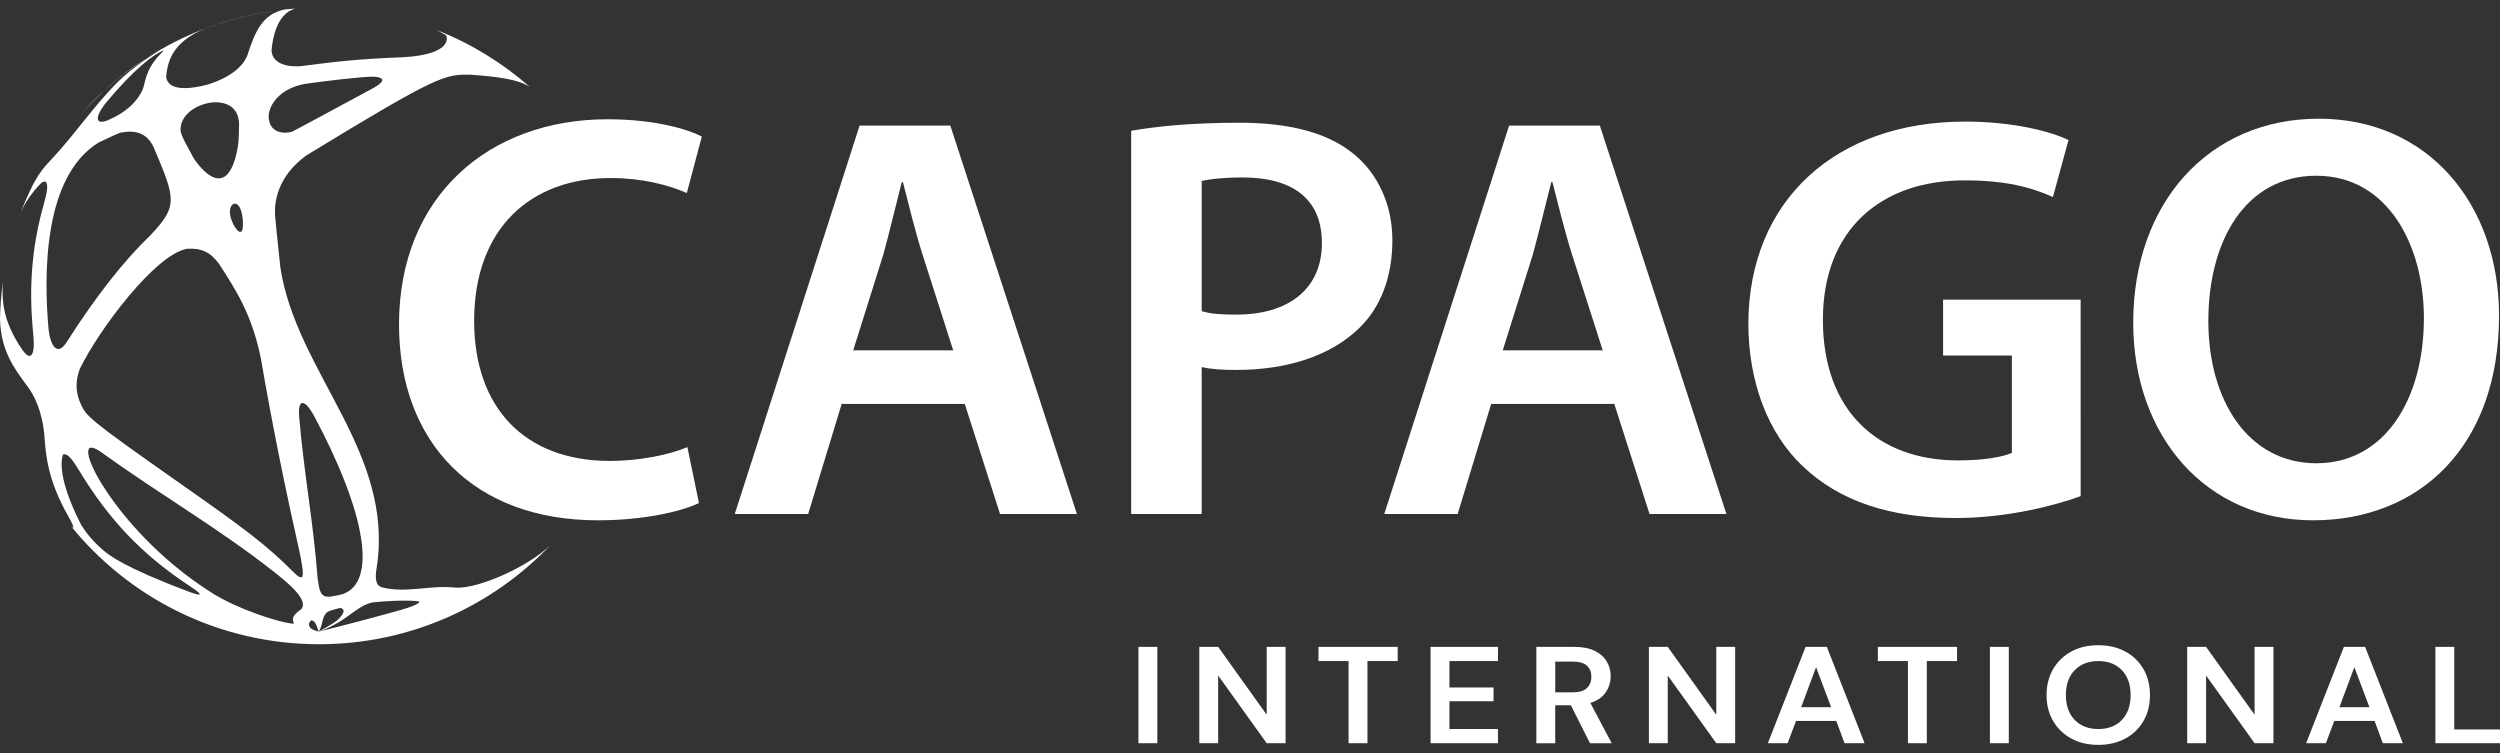 <svg width="146" height="44" viewBox="0 0 146 44" fill="none" xmlns="http://www.w3.org/2000/svg">
<rect x="0" y="0" width="146" height="44" fill="#333333" stroke="none"/>
<g clip-path="url(#clip0_1275_6932)">
<path d="M40.818 29.377C39.839 29.848 37.68 30.386 34.912 30.386C27.69 30.386 23.303 25.877 23.303 18.945C23.303 11.474 28.534 6.965 35.486 6.965C38.219 6.965 40.143 7.537 40.987 7.974L40.11 11.272C39.03 10.801 37.511 10.397 35.655 10.397C31.031 10.397 27.69 13.291 27.69 18.743C27.69 23.757 30.592 26.919 35.621 26.919C37.275 26.919 39.03 26.583 40.144 26.112L40.819 29.377H40.818Z" fill="white"/>
<path d="M49.154 23.59L47.197 30.017H42.91L50.2 7.336H55.499L62.891 30.017H58.402L56.344 23.59H49.154ZM55.667 20.46L53.879 14.874C53.44 13.495 53.068 11.946 52.731 10.634H52.663C52.326 11.947 51.955 13.528 51.583 14.874L49.828 20.46H55.667Z" fill="white"/>
<path d="M66.061 7.639C67.58 7.37 69.638 7.168 72.406 7.168C75.444 7.168 77.637 7.808 79.088 9.019C80.438 10.129 81.315 11.912 81.315 14.033C81.315 16.154 80.64 17.937 79.391 19.148C77.704 20.797 75.139 21.604 72.203 21.604C71.427 21.604 70.752 21.571 70.178 21.436V30.017H66.061V7.639H66.061ZM70.179 18.171C70.719 18.339 71.36 18.373 72.204 18.373C75.309 18.373 77.199 16.826 77.199 14.2C77.199 11.575 75.444 10.364 72.575 10.364C71.427 10.364 70.618 10.465 70.179 10.566V18.17V18.171Z" fill="white"/>
<path d="M87.085 23.59L85.128 30.017H80.842L88.132 7.336H93.431L100.822 30.017H96.334L94.275 23.59H87.085ZM93.599 20.46L91.81 14.874C91.372 13.495 91 11.946 90.662 10.634H90.595C90.257 11.947 89.886 13.528 89.515 14.874L87.76 20.46H93.599Z" fill="white"/>
<path d="M121.51 28.974C120.059 29.512 117.224 30.252 114.22 30.252C110.372 30.252 107.436 29.276 105.276 27.224C103.251 25.306 102.104 22.31 102.104 18.878C102.138 11.678 107.234 7.101 114.76 7.101C117.561 7.101 119.754 7.673 120.801 8.178L119.89 11.509C118.641 10.937 117.122 10.533 114.726 10.533C109.866 10.533 106.457 13.393 106.457 18.677C106.457 23.96 109.63 26.888 114.355 26.888C115.874 26.888 116.954 26.685 117.494 26.45V20.763H113.477V17.499H121.509L121.51 28.974Z" fill="white"/>
<path d="M145.943 18.44C145.943 26.045 141.319 30.386 135.076 30.386C128.832 30.386 124.58 25.473 124.58 18.844C124.58 11.844 129.002 6.932 135.414 6.932C141.826 6.932 145.944 11.946 145.944 18.44H145.943ZM128.967 18.744C128.967 23.387 131.296 27.055 135.279 27.055C139.261 27.055 141.556 23.32 141.556 18.575C141.556 14.301 139.43 10.263 135.279 10.263C131.128 10.263 128.967 14.066 128.967 18.744Z" fill="white"/>
<path d="M2.686 9.398C2.686 9.398 2.688 9.393 2.69 9.391C2.688 9.393 2.687 9.396 2.686 9.398Z" fill="white"/>
<path d="M2.339 9.999C2.239 10.177 2.144 10.357 2.051 10.539L2.273 10.116C2.298 10.072 2.317 10.039 2.339 9.999Z" fill="white"/>
<path d="M31.836 5.907C31.82 5.892 31.804 5.876 31.789 5.861C31.805 5.876 31.82 5.892 31.836 5.907Z" fill="white"/>
<path d="M26.056 2.064C26.064 2.075 26.584 3.171 23.514 3.345C20.851 3.437 19.264 3.644 17.729 3.844C17.427 3.883 17.312 3.876 17.034 3.861C16.914 3.854 15.864 3.772 15.86 2.919C15.912 2.29 16.151 0.802 17.242 0.5C17.045 0.514 16.848 0.528 16.653 0.549C15.334 0.801 14.897 1.843 14.464 3.18C14.353 3.522 13.903 4.38 12.134 4.937C10.139 5.46 9.755 4.887 9.703 4.5C9.773 3.805 9.904 2.512 11.976 1.669C11.982 1.666 11.992 1.663 11.999 1.66C13.811 0.986 15.161 0.761 16.01 0.63C11.543 1.258 7.585 3.462 4.721 6.662C5.013 6.342 5.35 6.01 6.041 5.332C7.057 4.433 7.284 4.277 8.548 3.402C8.802 3.243 9.116 3.06 9.416 2.888C9.454 2.865 9.497 2.838 9.53 2.817C9.636 2.757 9.777 2.678 9.884 2.62C9.741 2.701 9.58 2.793 9.415 2.888C8.816 3.257 7.729 3.944 6.891 4.777C5.48 6.179 4.379 7.844 3.018 9.288C2.449 9.895 2.359 10.041 1.974 10.688C1.633 11.364 1.329 12.063 1.072 12.784L1.159 12.544C1.562 11.476 2.427 10.669 2.435 10.663C2.495 10.63 2.585 10.597 2.654 10.598C2.83 10.782 2.768 11.152 2.562 11.909C1.551 15.415 1.824 18.283 1.955 19.662C1.957 19.683 2.003 20.177 1.941 20.479C1.892 20.715 1.748 21.027 1.338 20.477C0.062 18.656 0.119 17.347 0.17 16.471C0.073 17.176 0.016 17.895 0 18.622C0.048 20.465 0.803 21.486 1.606 22.563C1.994 23.084 2.481 24.015 2.598 25.502C2.676 26.569 2.783 28.03 3.978 30.131C4.27 30.645 4.276 30.729 4.285 30.835C4.226 30.807 4.204 30.792 4.114 30.69C7.531 34.916 12.764 37.623 18.633 37.623C23.954 37.623 28.752 35.396 32.149 31.83C30.874 33.078 27.997 34.378 26.625 34.321C25.187 34.141 23.745 34.666 22.308 34.301C21.822 34.178 21.947 33.457 21.999 33.149C23.045 26.372 17.306 21.76 16.372 15.615C16.207 14.129 16.064 12.628 16.06 12.539C16.023 11.771 16.212 10.3 17.883 9.081C25.646 4.34 25.994 4.345 27.457 4.361C29.779 4.513 30.505 4.794 30.941 5.075C29.349 3.679 27.516 2.549 25.513 1.755M17.667 23.532C17.864 23.565 18.036 23.755 18.326 24.256C21.386 29.983 22.035 33.984 20.019 34.696C18.905 34.961 18.704 35.008 18.55 33.787C18.319 30.611 17.727 27.477 17.469 24.305C17.412 23.599 17.591 23.552 17.667 23.532V23.532ZM17.813 4.899C18.959 4.733 21.293 4.452 21.864 4.48C21.923 4.487 22.002 4.492 22.06 4.504C22.661 4.629 22.083 4.975 21.837 5.122C18.685 6.827 17.09 7.685 17.052 7.695C16.52 7.843 15.718 7.733 15.69 6.825C15.673 6.234 16.233 5.188 17.812 4.898H17.813V4.899ZM10.558 7.386C10.654 6.692 11.42 6.102 12.379 5.982C13.362 5.907 13.939 6.365 13.962 7.237C13.945 8.159 13.941 8.406 13.812 8.96C13.096 12.047 11.333 9.276 11.315 9.247C10.527 7.81 10.509 7.736 10.557 7.385L10.558 7.386ZM14.116 13.499C13.931 13.742 13.466 12.956 13.428 12.457C13.401 12.092 13.557 11.906 13.716 11.888C14.187 11.907 14.278 13.288 14.117 13.5L14.116 13.499ZM5.944 6.335C5.998 6.25 6.079 6.144 6.137 6.061C7.876 3.977 8.931 3.221 9.51 2.953C9.52 2.956 9.533 2.959 9.542 2.962C9.513 3.004 9.5 3.018 9.339 3.185C8.662 3.911 8.536 4.437 8.376 5.102C8.373 5.112 8.096 6.121 6.672 6.847C6.349 7.005 6.17 7.091 5.999 7.109C5.636 7.145 5.616 6.856 5.944 6.335ZM2.883 19.544C2.866 19.456 2.851 19.335 2.838 19.246C2.544 16.013 2.533 10.295 5.766 8.32C6.468 7.981 6.896 7.789 7.049 7.745C7.981 7.57 8.564 7.813 8.944 8.534C10.25 11.608 10.417 12.003 8.809 13.715C7.228 15.229 5.59 17.316 3.896 19.978C3.407 20.746 3.034 20.314 2.883 19.544ZM11.063 34.568C7.191 33.114 6.354 32.407 6.039 32.14C5.29 31.507 4.923 30.936 4.745 30.663C3.161 27.578 3.677 26.55 3.684 26.543C3.939 26.454 4.211 26.805 4.624 27.483C6.371 30.366 8.284 32.37 11.019 34.185C11.629 34.59 11.644 34.636 11.671 34.718C11.591 34.729 11.533 34.737 11.063 34.568H11.063ZM17.586 35.583C16.994 35.989 17.08 36.196 17.171 36.415C16.87 36.477 14.72 35.898 12.986 34.977C12.86 34.911 12.695 34.815 12.571 34.745C7.505 31.641 4.609 26.639 5.236 26.159C5.411 26.111 5.588 26.18 5.964 26.443C9.239 28.815 12.754 30.843 15.938 33.347C16.69 33.938 18.09 35.04 17.585 35.582H17.586V35.583ZM17.644 33.713C17.484 33.709 17.436 33.707 17.133 33.403C15.558 31.828 14.366 30.93 10.46 28.191C5.085 24.423 5.027 24.292 4.704 23.564C4.285 22.62 4.537 21.896 4.659 21.548C5.76 19.265 9.088 14.833 10.931 14.528C11.78 14.48 12.287 14.723 12.803 15.424C13.827 17.014 14.711 18.386 15.234 20.925C15.488 22.401 16.163 26.322 17.44 31.984C17.669 32.998 17.737 33.575 17.643 33.713H17.644ZM23.396 35.626C21.887 36.048 19.959 36.555 18.6 36.89C18.437 36.84 18.407 36.828 18.319 36.793C18.277 36.773 18.222 36.743 18.185 36.715C17.888 36.493 18.139 36.231 18.2 36.225C18.435 36.277 18.529 36.627 18.599 36.884L18.6 36.889C18.725 36.721 18.764 36.563 18.834 36.277C18.944 35.826 19.084 35.757 19.232 35.683C19.806 35.503 19.855 35.507 19.906 35.511C20.067 35.559 20.25 35.72 19.665 36.252C19.364 36.471 18.93 36.716 18.599 36.888C18.743 36.84 18.759 36.834 18.952 36.761C19.227 36.639 19.687 36.436 20.285 36.004C21.023 35.469 21.302 35.28 21.772 35.178C23.532 35.003 24.433 35.105 24.473 35.121C24.479 35.132 24.486 35.147 24.493 35.157C24.398 35.305 24.002 35.446 23.396 35.624V35.626Z" fill="white"/>
<path d="M66.486 43.404V37.778H67.588V43.404H66.486Z" fill="white"/>
<path d="M70.039 43.404V37.778H71.141L73.975 41.741V37.778H75.077V43.404H73.975L71.141 39.45V43.404H70.039Z" fill="white"/>
<path d="M78.757 43.404V38.606H77V37.778H81.625V38.606H79.86V43.404H78.757Z" fill="white"/>
<path d="M83.545 43.404V37.778H87.481V38.606H84.647V40.149H87.222V40.952H84.647V42.576H87.481V43.403H83.545V43.404Z" fill="white"/>
<path d="M89.723 43.404V37.778H91.937C92.42 37.778 92.817 37.855 93.129 38.007C93.443 38.16 93.677 38.366 93.831 38.626C93.986 38.886 94.064 39.174 94.064 39.49C94.064 39.833 93.967 40.147 93.775 40.431C93.582 40.715 93.282 40.921 92.875 41.05L94.124 43.405H92.857L91.738 41.187H90.825V43.405H89.723H89.723V43.404ZM90.826 40.431H91.868C92.235 40.431 92.505 40.348 92.677 40.182C92.85 40.016 92.936 39.796 92.936 39.522C92.936 39.249 92.851 39.04 92.682 38.88C92.512 38.719 92.238 38.639 91.859 38.639H90.826V40.431Z" fill="white"/>
<path d="M96.295 43.404V37.778H97.397L100.231 41.741V37.778H101.333V43.404H100.231L97.397 39.45V43.404H96.295Z" fill="white"/>
<path d="M103.242 43.404L105.447 37.778H106.688L108.893 43.404H107.722L107.239 42.102H104.888L104.397 43.404H103.242ZM105.189 41.299H106.937L106.058 38.96L105.189 41.299Z" fill="white"/>
<path d="M111.423 43.404V38.606H109.666V37.778H114.291V38.606H112.526V43.404H111.423Z" fill="white"/>
<path d="M116.211 43.404V37.778H117.313V43.404H116.211Z" fill="white"/>
<path d="M122.543 43.5C121.94 43.5 121.413 43.376 120.962 43.13C120.511 42.884 120.158 42.542 119.903 42.105C119.647 41.669 119.52 41.164 119.52 40.59C119.52 40.017 119.647 39.512 119.903 39.075C120.158 38.639 120.511 38.297 120.962 38.05C121.413 37.804 121.94 37.681 122.543 37.681C123.145 37.681 123.665 37.804 124.119 38.05C124.573 38.297 124.925 38.639 125.179 39.075C125.431 39.512 125.558 40.017 125.558 40.59C125.558 41.164 125.432 41.669 125.179 42.105C124.926 42.542 124.573 42.884 124.119 43.13C123.665 43.376 123.14 43.5 122.543 43.5ZM122.543 42.576C123.116 42.576 123.575 42.399 123.916 42.045C124.257 41.691 124.428 41.207 124.428 40.591C124.428 39.975 124.257 39.49 123.916 39.137C123.574 38.783 123.116 38.606 122.543 38.606C121.969 38.606 121.509 38.783 121.164 39.137C120.82 39.49 120.648 39.975 120.648 40.591C120.648 41.207 120.82 41.692 121.164 42.045C121.509 42.399 121.969 42.576 122.543 42.576Z" fill="white"/>
<path d="M127.732 43.404V37.778H128.835L131.668 41.741V37.778H132.77V43.404H131.668L128.835 39.45V43.404H127.732Z" fill="white"/>
<path d="M134.678 43.404L136.883 37.778H138.123L140.328 43.404H139.157L138.674 42.102H136.323L135.832 43.404H134.678ZM136.624 41.299H138.373L137.494 38.96L136.624 41.299Z" fill="white"/>
<path d="M142.227 43.404V37.778H143.329V42.6H145.999V43.403H142.227V43.404Z" fill="white"/>
</g>
<defs>
<clipPath id="clip0_1275_6932">
<rect width="146" height="43" fill="white" transform="translate(0 0.5)"/>
</clipPath>
</defs>
</svg>
